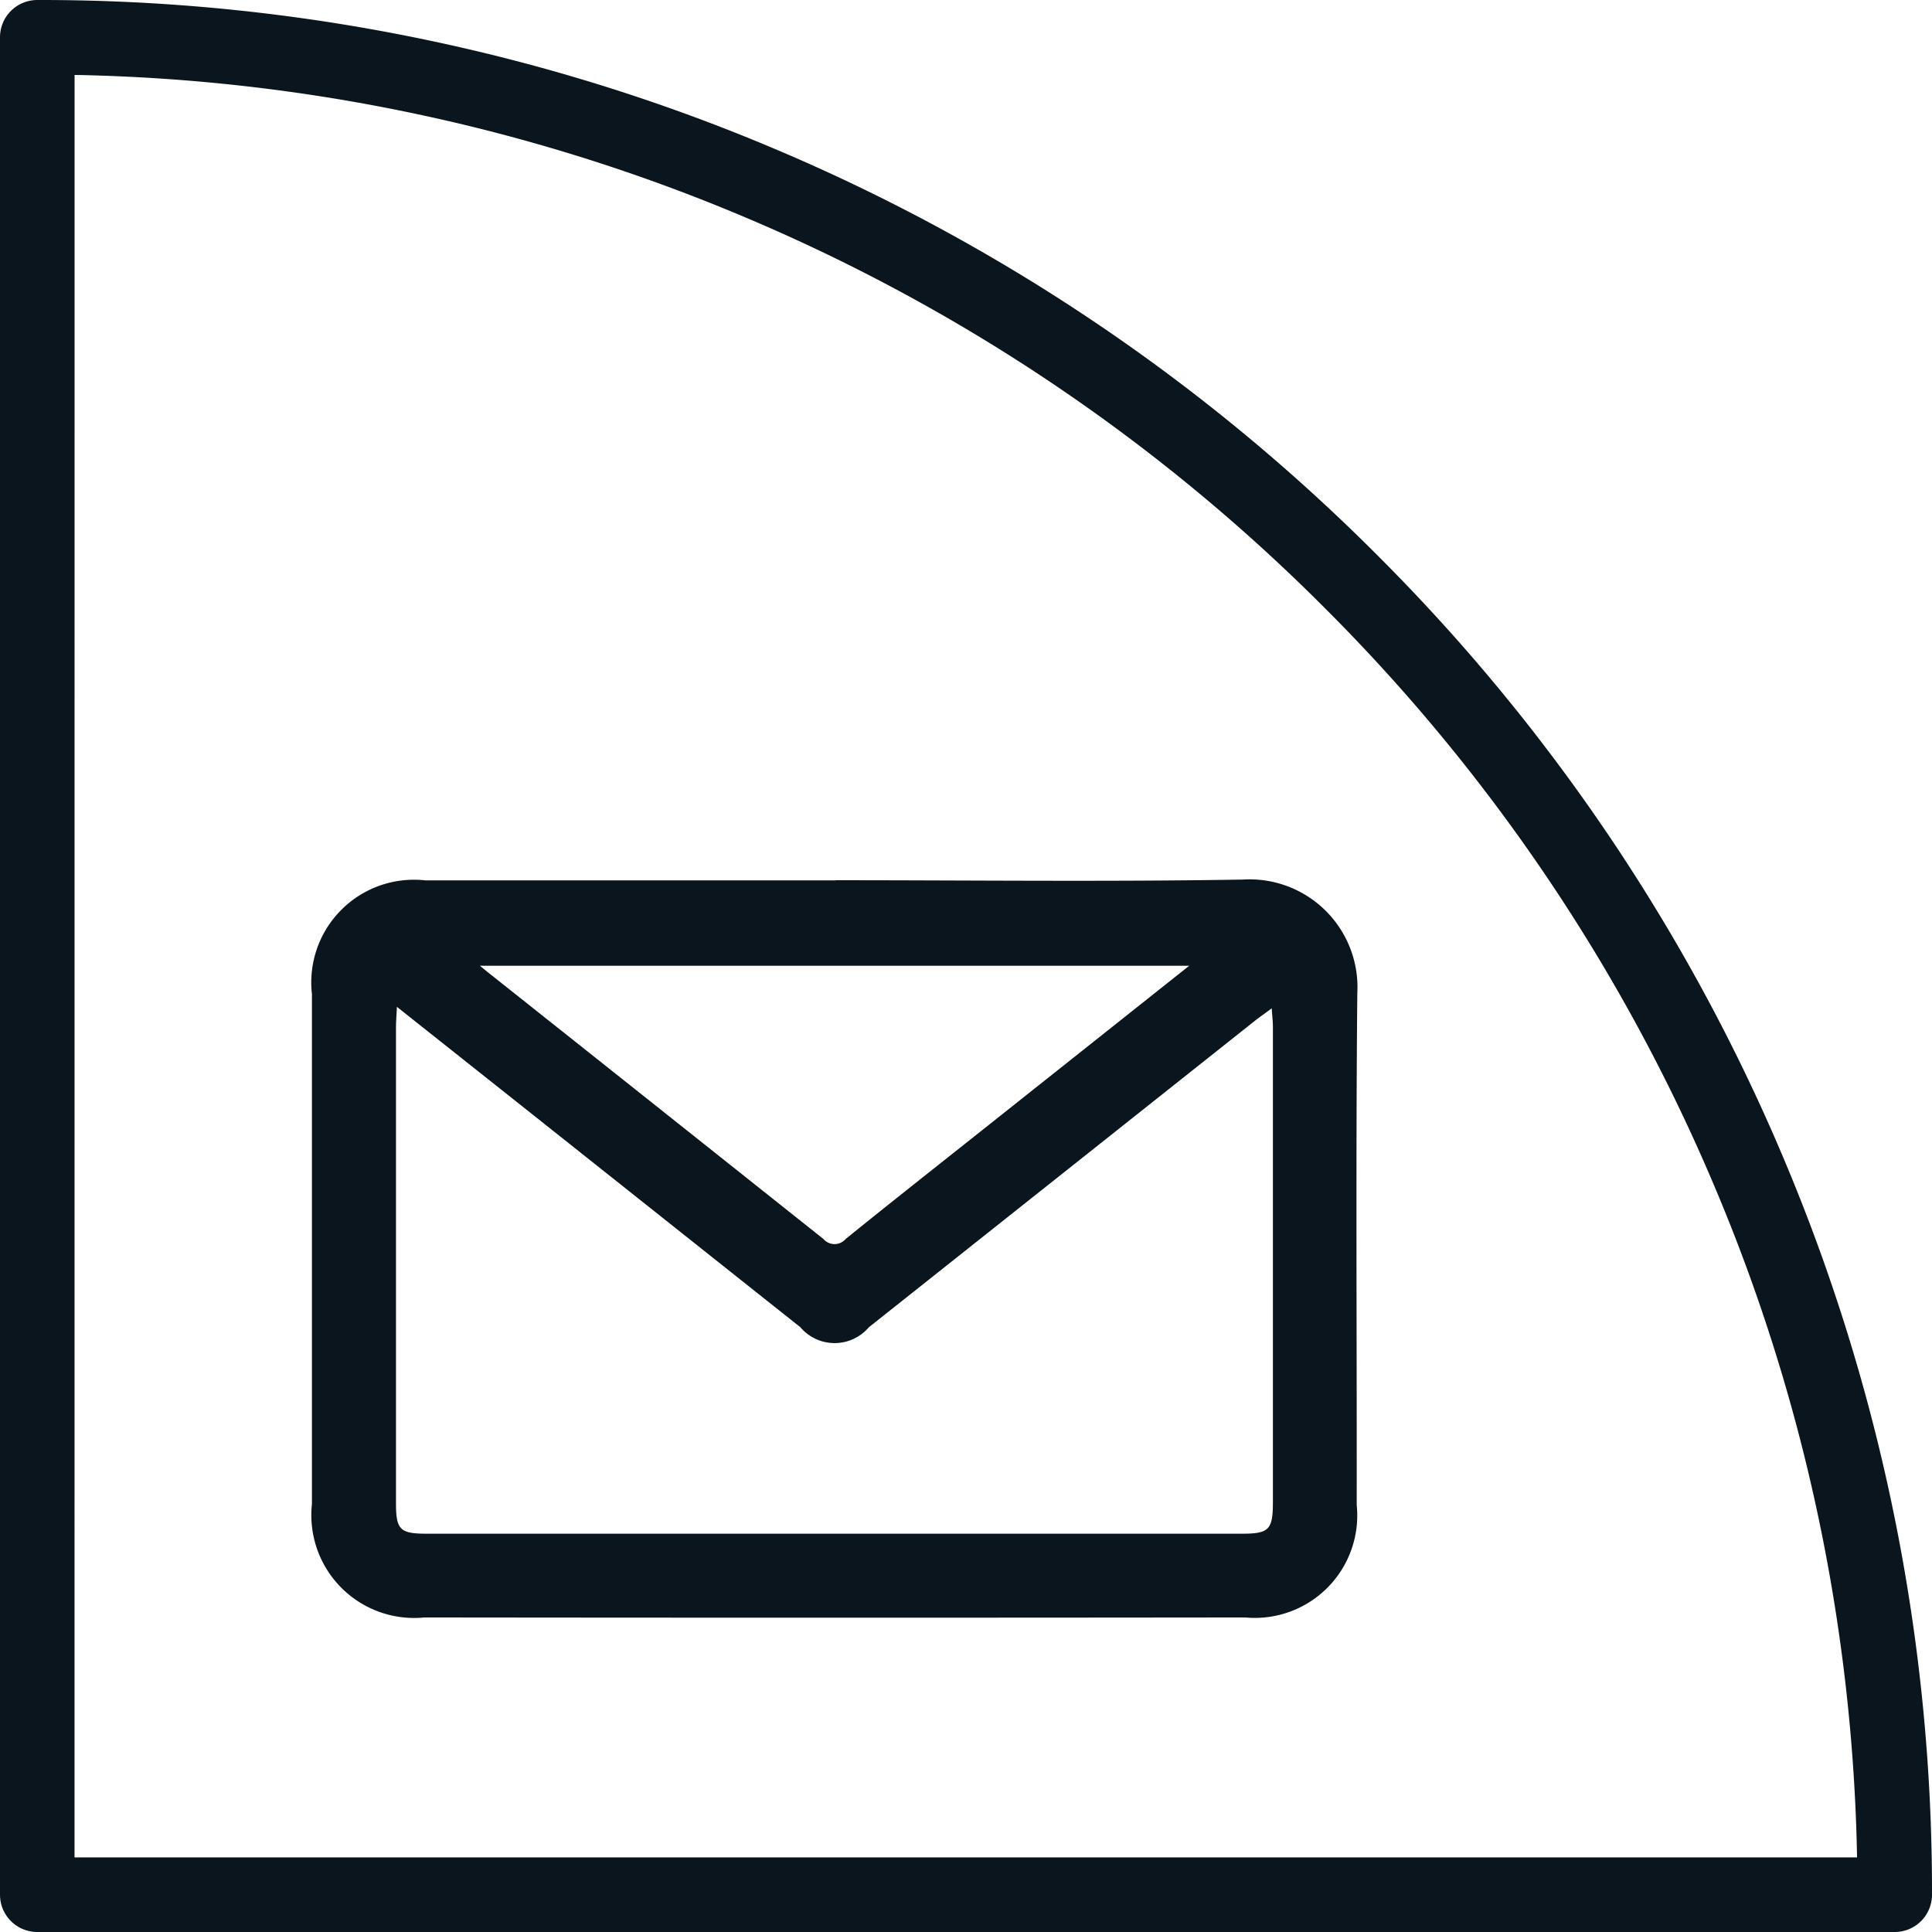 <svg xmlns="http://www.w3.org/2000/svg" width="32.64" height="32.64" viewBox="0 0 32.64 32.64">
  <g id="Grupo_3799" data-name="Grupo 3799" transform="translate(0 0)">
    <path id="Trazado_27060" data-name="Trazado 27060" d="M75.83,188.815c2.292,0,4.584.027,6.875-.011a1.823,1.823,0,0,1,1.936,1.921c-.027,2.881-.007,5.763-.01,8.645a1.731,1.731,0,0,1-1.883,1.9q-6.934.008-13.868,0a1.737,1.737,0,0,1-1.9-1.915q0-4.308,0-8.616a1.735,1.735,0,0,1,1.913-1.922H75.83m-7.415,2.144c-.007.154-.015.241-.015.328q0,4.026,0,8.053c0,.445.068.513.516.513H82.692c.459,0,.523-.067.523-.536q0-4.012,0-8.023c0-.091-.011-.183-.02-.317-.118.089-.2.144-.271.2l-6.536,5.189a.759.759,0,0,1-1.155,0l-4.456-3.54-2.36-1.873m13.381-.695H69.818l.122.1q2.842,2.257,5.681,4.516a.248.248,0,0,0,.376,0c.764-.619,1.537-1.227,2.307-1.839l3.492-2.773" transform="translate(-61.71 -173.944)" fill="#0a151d"/>
    <path id="Trazado_27061" data-name="Trazado 27061" d="M32.01,32.64H.63A.63.63,0,0,1,0,32.01V.63A.63.63,0,0,1,.63,0,31.812,31.812,0,0,1,13.09,2.516a31.9,31.9,0,0,1,10.175,6.86,31.9,31.9,0,0,1,6.86,10.175A31.809,31.809,0,0,1,32.64,32.01a.63.63,0,0,1-.63.63M1.259,31.38H31.374a30.526,30.526,0,0,0-2.41-11.34,30.65,30.65,0,0,0-6.59-9.775A30.648,30.648,0,0,0,12.6,3.676a30.524,30.524,0,0,0-11.34-2.41Z" transform="translate(0 0)" fill="#0a151d"/>
  </g>
</svg>
